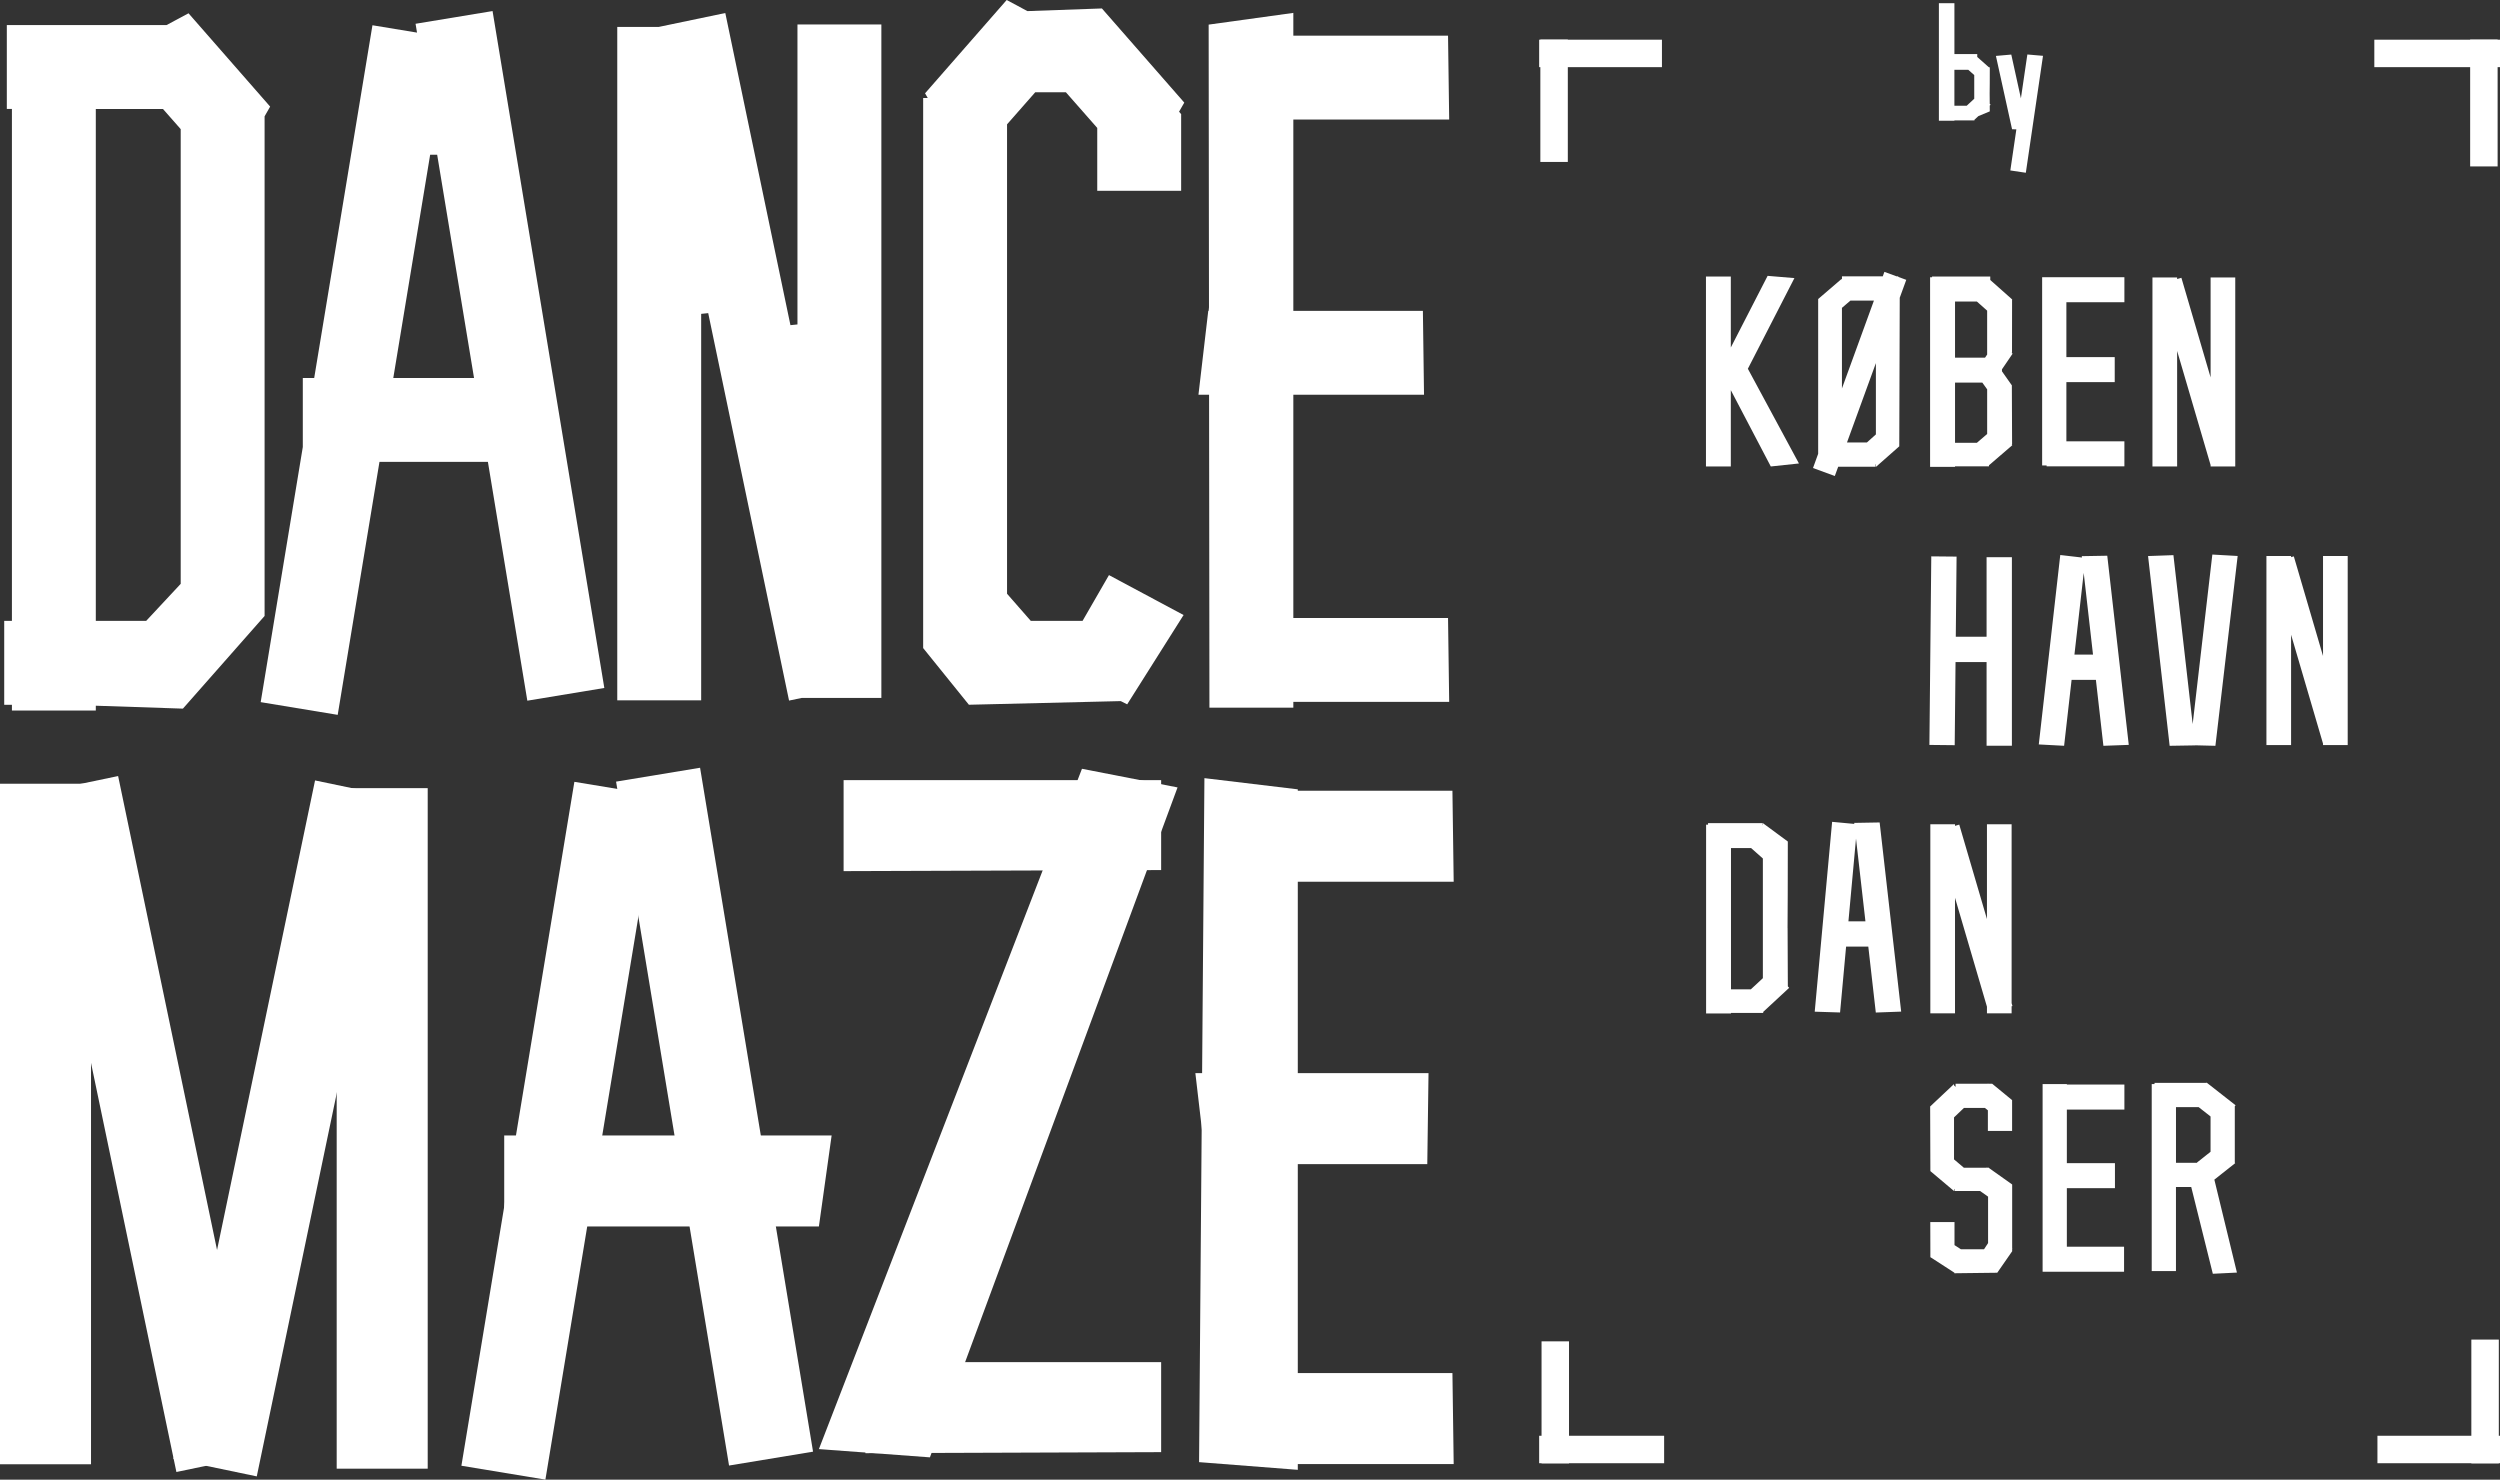 <svg xmlns="http://www.w3.org/2000/svg" id="Layer_2" data-name="Layer 2" viewBox="0 0 1132.5 670.28"><rect x="0" y="0" width="1132.5" height="670.28" fill="#333333" stroke="none"/><defs><style>      .cls-1 {        fill: #fff;      }    </style></defs><g id="Layer_1-2" data-name="Layer 1"><g><g><polygon class="cls-1" points="657.95 358.21 658.52 399.43 573.91 399.43 573.91 358.21 657.95 358.21"></polygon><polygon class="cls-1" points="646.56 527.36 647.12 486.13 541.5 486.13 546.31 527.36 646.56 527.36"></polygon><polygon class="cls-1" points="657.95 622 658.52 663.23 573.91 663.23 573.91 622 657.95 622"></polygon><polygon class="cls-1" points="545.6 352.5 587.9 357.57 587.9 665.83 543.18 662.35 545.6 352.5"></polygon></g><g><rect class="cls-1" x="0" y="355.03" width="41.23" height="308.28"></rect><rect class="cls-1" x="152.52" y="357.03" width="41.23" height="308.28"></rect><rect class="cls-1" x="47.45" y="352.16" width="38.57" height="314.01" transform="translate(236.07 993.97) rotate(168.21)"></rect><rect class="cls-1" x="110.26" y="354.16" width="38.57" height="314.01" transform="translate(107.15 -15.68) rotate(11.79)"></rect></g><g><polygon class="cls-1" points="526 353.39 526 394.14 382.15 394.62 382.15 353.39 526 353.39"></polygon><polygon class="cls-1" points="526 617.06 526 657.82 392.03 658.29 392.03 617.06 526 617.06"></polygon><polygon class="cls-1" points="490.13 348.26 533.43 356.7 421.25 660.18 370.96 656.44 490.13 348.26"></polygon></g><g><polygon class="cls-1" points="376.73 514.36 370.96 555.59 228.41 555.59 228.41 514.36 376.73 514.36"></polygon><rect class="cls-1" x="304.45" y="348.8" width="38.57" height="314.01" transform="translate(725.54 952.12) rotate(170.62)"></rect><rect class="cls-1" x="234.29" y="355.22" width="38.57" height="314.01" transform="translate(420.33 1058.92) rotate(-170.62)"></rect></g><polygon class="cls-1" points="547.87 320.56 547.71 178.82 542.9 178.82 547.34 140.81 547.52 140.81 547.67 139.2 547.52 11.15 585.88 5.84 585.88 16.15 655.96 16.15 656.48 54.16 585.88 54.16 585.88 140.81 644.57 140.81 645.08 178.82 585.88 178.82 585.88 279.95 655.96 279.95 656.48 317.95 585.88 317.95 585.88 320.56 547.87 320.56"></polygon><path class="cls-1" d="M118.09,318.08l19.08-115.59v-31.26h5.16L168.72,11.44l20.19,3.33-.66-4,34.88-5.76,50.63,306.64-34.88,5.76-17.86-108.18h-49.12l-18.92,114.6-34.88-5.76ZM178.17,171.23h36.57l-16.7-101.13h-3.18l-16.7,101.13Z"></path><polygon class="cls-1" points="320.82 141.85 317.63 142.18 317.63 317.24 279.62 317.24 279.62 12.19 298.44 12.19 328.56 5.9 358.07 147.3 361.25 146.97 361.25 11.09 399.26 11.09 399.26 316.15 363.26 316.15 357.44 317.36 320.82 141.85"></polygon><polygon class="cls-1" points="418.19 293.58 418.19 44.38 420.26 44.38 419.05 42.27 456.03 0 465.42 5.03 499.16 3.83 536.48 46.48 534.11 50.61 535.06 51.69 535.06 86.43 497.05 86.43 497.05 57.95 482.86 41.81 468.95 41.81 456.19 56.33 456.19 268.97 466.95 281.26 490.4 281.26 502.36 260.52 536.16 278.61 510.61 319.06 507.7 317.6 438.91 319.25 418.19 293.58"></polygon><path class="cls-1" d="M5.4,321.87v-2.61H1.91v-38.01h3.49V49.36h-2.31V11.36h72.34l9.97-5.34,36.98,42.27-2.52,4.41v226.33l-37,41.98-39.46-1.32v2.17H5.4ZM43.41,281.26h22.81l15.64-16.78V58.5l-8.03-9.13h-30.43v231.89Z"></path></g><g><polygon class="cls-1" points="697.78 73.36 710.22 73.36 710.22 30.42 752.86 30.42 752.86 17.98 710.22 17.98 710.22 17.85 697.78 17.85 697.78 17.98 697.24 17.98 697.24 30.42 697.78 30.42 697.78 73.36"></polygon><polygon class="cls-1" points="1118.98 75.39 1131.42 75.39 1131.42 30.42 1132.5 30.42 1132.5 17.98 1131.42 17.98 1131.42 17.85 1118.98 17.85 1118.98 17.98 1075.57 17.98 1075.57 30.42 1118.98 30.42 1118.98 75.39"></polygon><polygon class="cls-1" points="1131.96 650.4 1131.96 606.83 1119.52 606.83 1119.52 650.4 1076.98 650.4 1076.98 662.84 1119.52 662.84 1119.52 662.97 1131.96 662.97 1131.96 662.84 1132.5 662.84 1132.5 650.4 1131.96 650.4"></polygon><polygon class="cls-1" points="710.76 607.63 698.32 607.63 698.32 650.4 697.24 650.4 697.24 662.84 698.32 662.84 698.32 662.97 710.76 662.97 710.76 662.84 753.85 662.84 753.85 650.4 710.76 650.4 710.76 607.63"></polygon><polygon class="cls-1" points="925.09 125.58 925.09 161.77 925.09 173.1 925.09 210.85 927.11 210.85 927.11 211.25 962.35 211.25 962.35 199.92 936.07 199.92 936.07 173.1 957.97 173.1 957.97 161.77 936.07 161.77 936.07 136.91 962.35 136.91 962.35 125.58 936.07 125.58 925.09 125.58 925.09 125.58"></polygon><polygon class="cls-1" points="936.28 491.09 925.3 491.09 925.3 564.76 925.3 576.1 962.2 576.1 962.2 564.76 936.28 564.76 936.28 538.24 958.07 538.24 958.07 526.91 936.28 526.91 936.28 502.64 962.35 502.64 962.35 491.3 936.28 491.3 936.28 491.09"></polygon><path class="cls-1" d="M1012.55,526.91l-.19-.24v-25.44h-.06l.42-.54-13.15-10.3-.21.26v-.1h-23.36v.53h-1.27v84.7h10.98v-38.06h6.92l9.78,39.3,10.92-.54-10.23-42.1,9.44-7.47ZM1001.39,521.75l-6.16,4.88.09.12h-9.6v-25.21h10.28l5.38,4.22v16Z"></path><polygon class="cls-1" points="812.87 125.98 800.73 124.96 784.06 157.41 784.06 125.27 772.8 125.27 772.8 211.31 784.06 211.31 784.06 176.74 802.17 211.31 814.92 209.95 791.78 167.05 812.87 125.98"></polygon><polygon class="cls-1" points="874.87 252.03 874.02 337.45 885.48 337.57 885.86 299.91 899.92 299.91 899.92 337.83 911.39 337.83 911.39 252.4 899.92 252.4 899.92 288.45 885.97 288.45 886.33 252.14 874.87 252.03"></polygon><path class="cls-1" d="M859.88,125.17h-.75l-5.5-2.02-.73,2.02h-18.49v1.85h-.01v-.72l-.35.3-.04-.05-10.38,8.91.04.04-.04.03v70.03s-2.34,6.45-2.34,6.45l9.88,3.62,1.53-4.19h16.94v-1.01l.17-.15v1.22l10.56-9.31.21-67.3,2.96-8.12-3.63-1.33v-.27ZM834.4,139.46l3.84-3.29h10.65l-14.49,39.8v-36.51ZM849.78,196.79l-4.09,3.66h-9.01l13.1-35.97v32.31Z"></path><polygon class="cls-1" points="911.51 536.57 900.6 528.82 900.6 528.99 900.32 528.99 900.07 528.82 899.95 528.99 889.64 528.99 885.17 525.2 885.17 506.18 889.66 501.9 899.18 501.9 900.51 502.98 900.51 512.3 911.48 512.3 911.48 498.39 911.5 498.36 911.48 498.35 911.48 498.34 911.43 498.31 902.45 490.93 902.45 490.94 902.45 490.94 900.72 490.94 900.51 490.79 900.51 490.94 885.87 490.94 885.87 492.37 885.17 491.65 885.17 491.06 874.36 501.23 874.46 530.51 885.17 539.54 885.17 538.81 885.39 538.55 885.39 539.51 896.97 539.51 900.6 542.08 900.6 563.12 898.76 565.93 888.31 565.93 885.39 564.04 885.39 553.59 874.42 553.59 874.46 569.5 875.8 570.35 885.33 576.53 885.33 576.79 885.72 576.78 885.73 576.79 885.73 576.78 904.76 576.55 911.51 566.82 911.51 566.82 911.51 565.67 911.61 565.51 911.51 565.44 911.51 536.57"></polygon><path class="cls-1" d="M911.44,159.66l.03-23.83.09-.1-.09-.08v-.04l-9.88-8.77v-1.56h-26.37v.32h-.89v85.9h11.29v-.24h14.73l.04.04.05-.04h.56v-.48l10.57-9.09-.25-.3.16-.14-.11-26.68-4.48-6.36v-.9l4.83-7.11-.44-.3.17-.25ZM900.18,196.59l-4.64,3.99h-9.91v-27.26h12.36l2.19,3.05v20.22ZM900.18,160.61l-.96,1.42h-13.59v-25.45h9.88l4.67,4.15v19.88Z"></path><path class="cls-1" d="M809.76,420.43l.08-15.02.04-24.2-11.29-8.33v.92l-.11-.1v-.82h-24.74v.69h-.88v85.53h11.29v-.24h14.58v-.47l11.76-10.91-.6-.65-.11-26.4ZM798.58,443.11l-5.46,5.07h-8.98v-64h9.12l5.32,4.72v54.22Z"></path><polygon class="cls-1" points="986.24 158.98 1001.4 210.67 1001.4 211.31 1012.57 211.31 1012.57 125.68 1001.4 125.68 1001.4 170.96 988.17 125.84 986.24 126.4 986.24 125.68 975.06 125.68 975.06 211.31 986.24 211.31 986.24 158.98"></polygon><polygon class="cls-1" points="1052.33 297.16 1039.1 252.03 1037.86 252.4 1037.86 251.88 1026.69 251.88 1026.69 337.51 1037.86 337.51 1037.86 287.53 1052.33 336.87 1052.33 337.51 1063.51 337.51 1063.51 251.88 1052.33 251.88 1052.33 297.16"></polygon><path class="cls-1" d="M943.05,251.93l.07.63-9.82-1.14-9.73,85.81,11.47.61,3.39-29.86h11.01l3.4,29.87,11.49-.42-9.74-85.69-11.54.2ZM939.72,296.52l4.2-37,4.21,37h-8.41Z"></path><polygon class="cls-1" points="911.26 373.4 900.09 373.4 900.09 416.33 887.54 373.55 885.62 374.12 885.62 373.4 874.44 373.4 874.44 459.03 885.62 459.03 885.62 406.7 900.09 456.04 900.09 459.03 911.26 459.03 911.26 455.84 911.64 455.73 911.26 454.43 911.26 373.4"></polygon><path class="cls-1" d="M839.96,372.76l.05.47-10.06-.94-7.88,86,11.48.36,2.73-29.83h10.06l3.4,29.86,11.49-.42-9.75-85.69-11.53.2ZM837.34,417.35l3.43-37.46,4.27,37.46h-7.7Z"></path><polygon class="cls-1" points="993.28 328 984.56 251.48 973.07 251.89 982.85 337.85 994.38 337.66 994.38 337.62 1003.58 337.85 1013.66 251.86 1002.19 251.21 993.28 328"></polygon><polygon class="cls-1" points="918.39 24.68 915.47 44.55 911.11 24.72 904.15 25.33 911.46 58.54 913.41 58.61 910.68 77.21 917.7 78.26 925.48 25.29 918.39 24.68"></polygon><path class="cls-1" d="M885.34,54.54h9.08v-.29l1.78-1.65,5.17-2.15-.02-2.63.4-.37-.4-.44-.04-4.65.05-4.52.02-7.28-.53-.19-5.16-4.57v-1.32h-10.34V1.44h-7.03v53.26h7.03v-.15ZM891.64,31.63l2.69,2.38v10.72l-3.4,3.16h-5.59v-16.26h6.31Z"></path></g></g></svg>